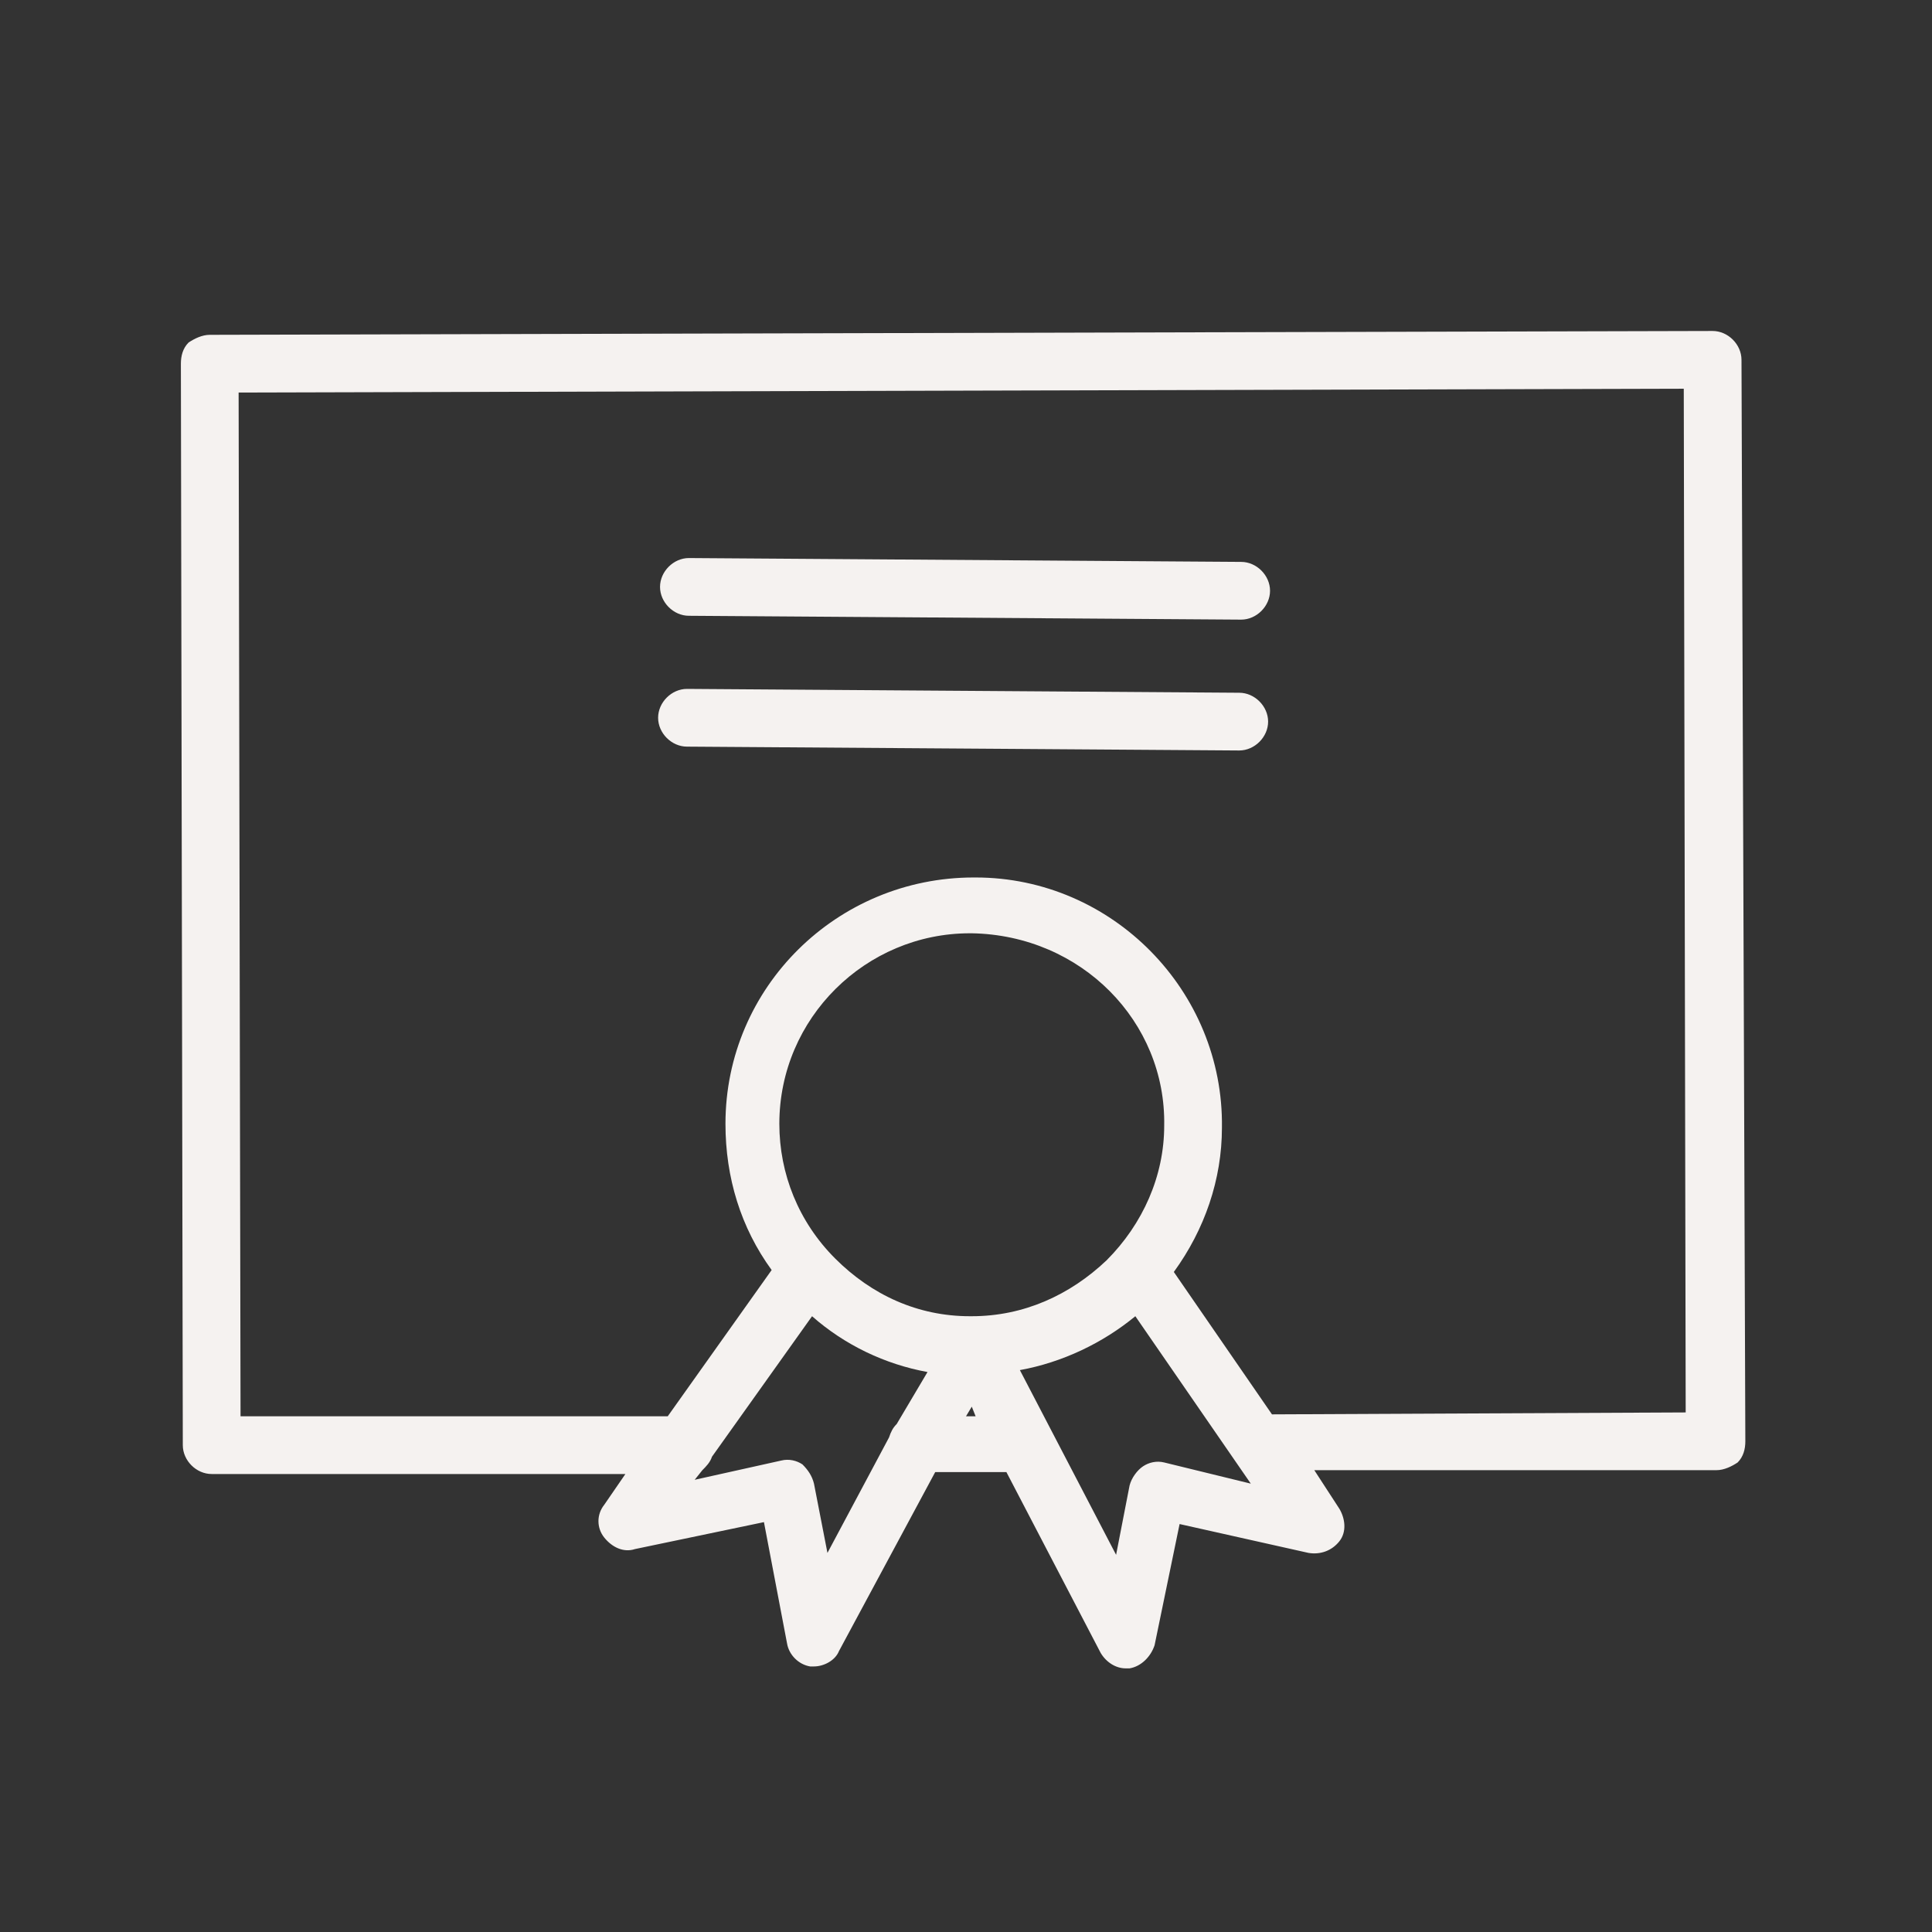 <?xml version="1.0" encoding="UTF-8"?> <!-- Generator: Adobe Illustrator 25.0.1, SVG Export Plug-In . SVG Version: 6.00 Build 0) --> <svg xmlns="http://www.w3.org/2000/svg" xmlns:xlink="http://www.w3.org/1999/xlink" id="Layer_1" x="0px" y="0px" viewBox="0 0 100.4 100.4" style="enable-background:new 0 0 100.4 100.4;" xml:space="preserve"><rect x="0" y="0" width="100.4" height="100.4" fill="#333333" stroke="none"/> <style type="text/css"> .st0{fill:#F5F2F0;} </style> <g> <path class="st0" d="M90.5,18.7c0-0.8-0.7-1.5-1.5-1.5c0,0,0,0,0,0l-78.1,0.2c-0.4,0-0.8,0.2-1.1,0.4c-0.3,0.3-0.4,0.7-0.4,1.1 l0.1,56.2c0,0.8,0.7,1.5,1.5,1.5c0,0,0,0,0,0l21.5,0l-1.1,1.6c-0.4,0.5-0.4,1.2,0,1.7s1,0.8,1.6,0.6l6.7-1.4l1.2,6.3 c0.1,0.6,0.6,1.1,1.2,1.2c0.1,0,0.2,0,0.2,0c0.5,0,1.1-0.3,1.3-0.8l5-9.3l3.7,0l4.9,9.4c0.3,0.5,0.8,0.8,1.3,0.8c0.1,0,0.1,0,0.2,0 c0.6-0.1,1.1-0.6,1.3-1.2l1.3-6.3l6.7,1.5c0.6,0.1,1.2-0.1,1.6-0.6s0.3-1.2,0-1.7l-1.3-2l20.9,0c0.4,0,0.8-0.2,1.1-0.4 c0.3-0.3,0.4-0.7,0.4-1.1L90.5,18.7z M43,80.7l-0.7-3.6c-0.1-0.4-0.3-0.7-0.6-1c-0.3-0.2-0.7-0.3-1.1-0.2l-4.5,1l0.4-0.5 c0.2-0.2,0.4-0.4,0.5-0.7l5.2-7.3c1.7,1.5,3.8,2.5,6,2.9L46.6,74c-0.2,0.2-0.3,0.4-0.4,0.7L43,80.7z M60.5,58.5c0,2.6-1.1,5.1-3,7 c-1.9,1.8-4.3,2.9-7,2.9c0,0,0,0-0.1,0c-2.7,0-5.1-1.1-7-3c-1.9-1.9-2.9-4.4-2.9-7c0-5.5,4.5-9.9,9.9-9.9c0,0,0,0,0.1,0 C56.2,48.6,60.6,53.1,60.5,58.5C60.5,58.5,60.5,58.5,60.5,58.5z M50.2,73.6l0.3-0.5l0.2,0.5L50.2,73.6z M60.5,76 c-0.4-0.1-0.8,0-1.1,0.2c-0.3,0.2-0.6,0.6-0.7,1l-0.7,3.6l-5-9.6c2.2-0.4,4.3-1.4,6-2.8l6,8.7L60.5,76z M66.1,73.5L61,66.1 c1.6-2.2,2.5-4.8,2.5-7.5c0.1-7.1-5.7-13-12.8-13c0,0-0.1,0-0.1,0c-7.1,0-12.9,5.7-12.9,12.8c0,2.8,0.8,5.4,2.4,7.6l-5.4,7.6 l-22.2,0l-0.1-53.2l75.1-0.2l0.1,53.2L66.1,73.5z"></path> <path class="st0" d="M64.5,29.2L35.8,29c0,0,0,0,0,0c-0.8,0-1.5,0.7-1.5,1.5c0,0.8,0.7,1.5,1.5,1.5l28.7,0.2c0,0,0,0,0,0 c0.8,0,1.5-0.7,1.5-1.5C66,29.9,65.3,29.2,64.5,29.2z"></path> <path class="st0" d="M64.4,36l-28.7-0.2c0,0,0,0,0,0c-0.8,0-1.5,0.7-1.5,1.5c0,0.8,0.7,1.5,1.5,1.5L64.4,39c0,0,0,0,0,0 c0.8,0,1.5-0.7,1.5-1.5C65.9,36.7,65.2,36,64.4,36z"></path> </g> </svg> 